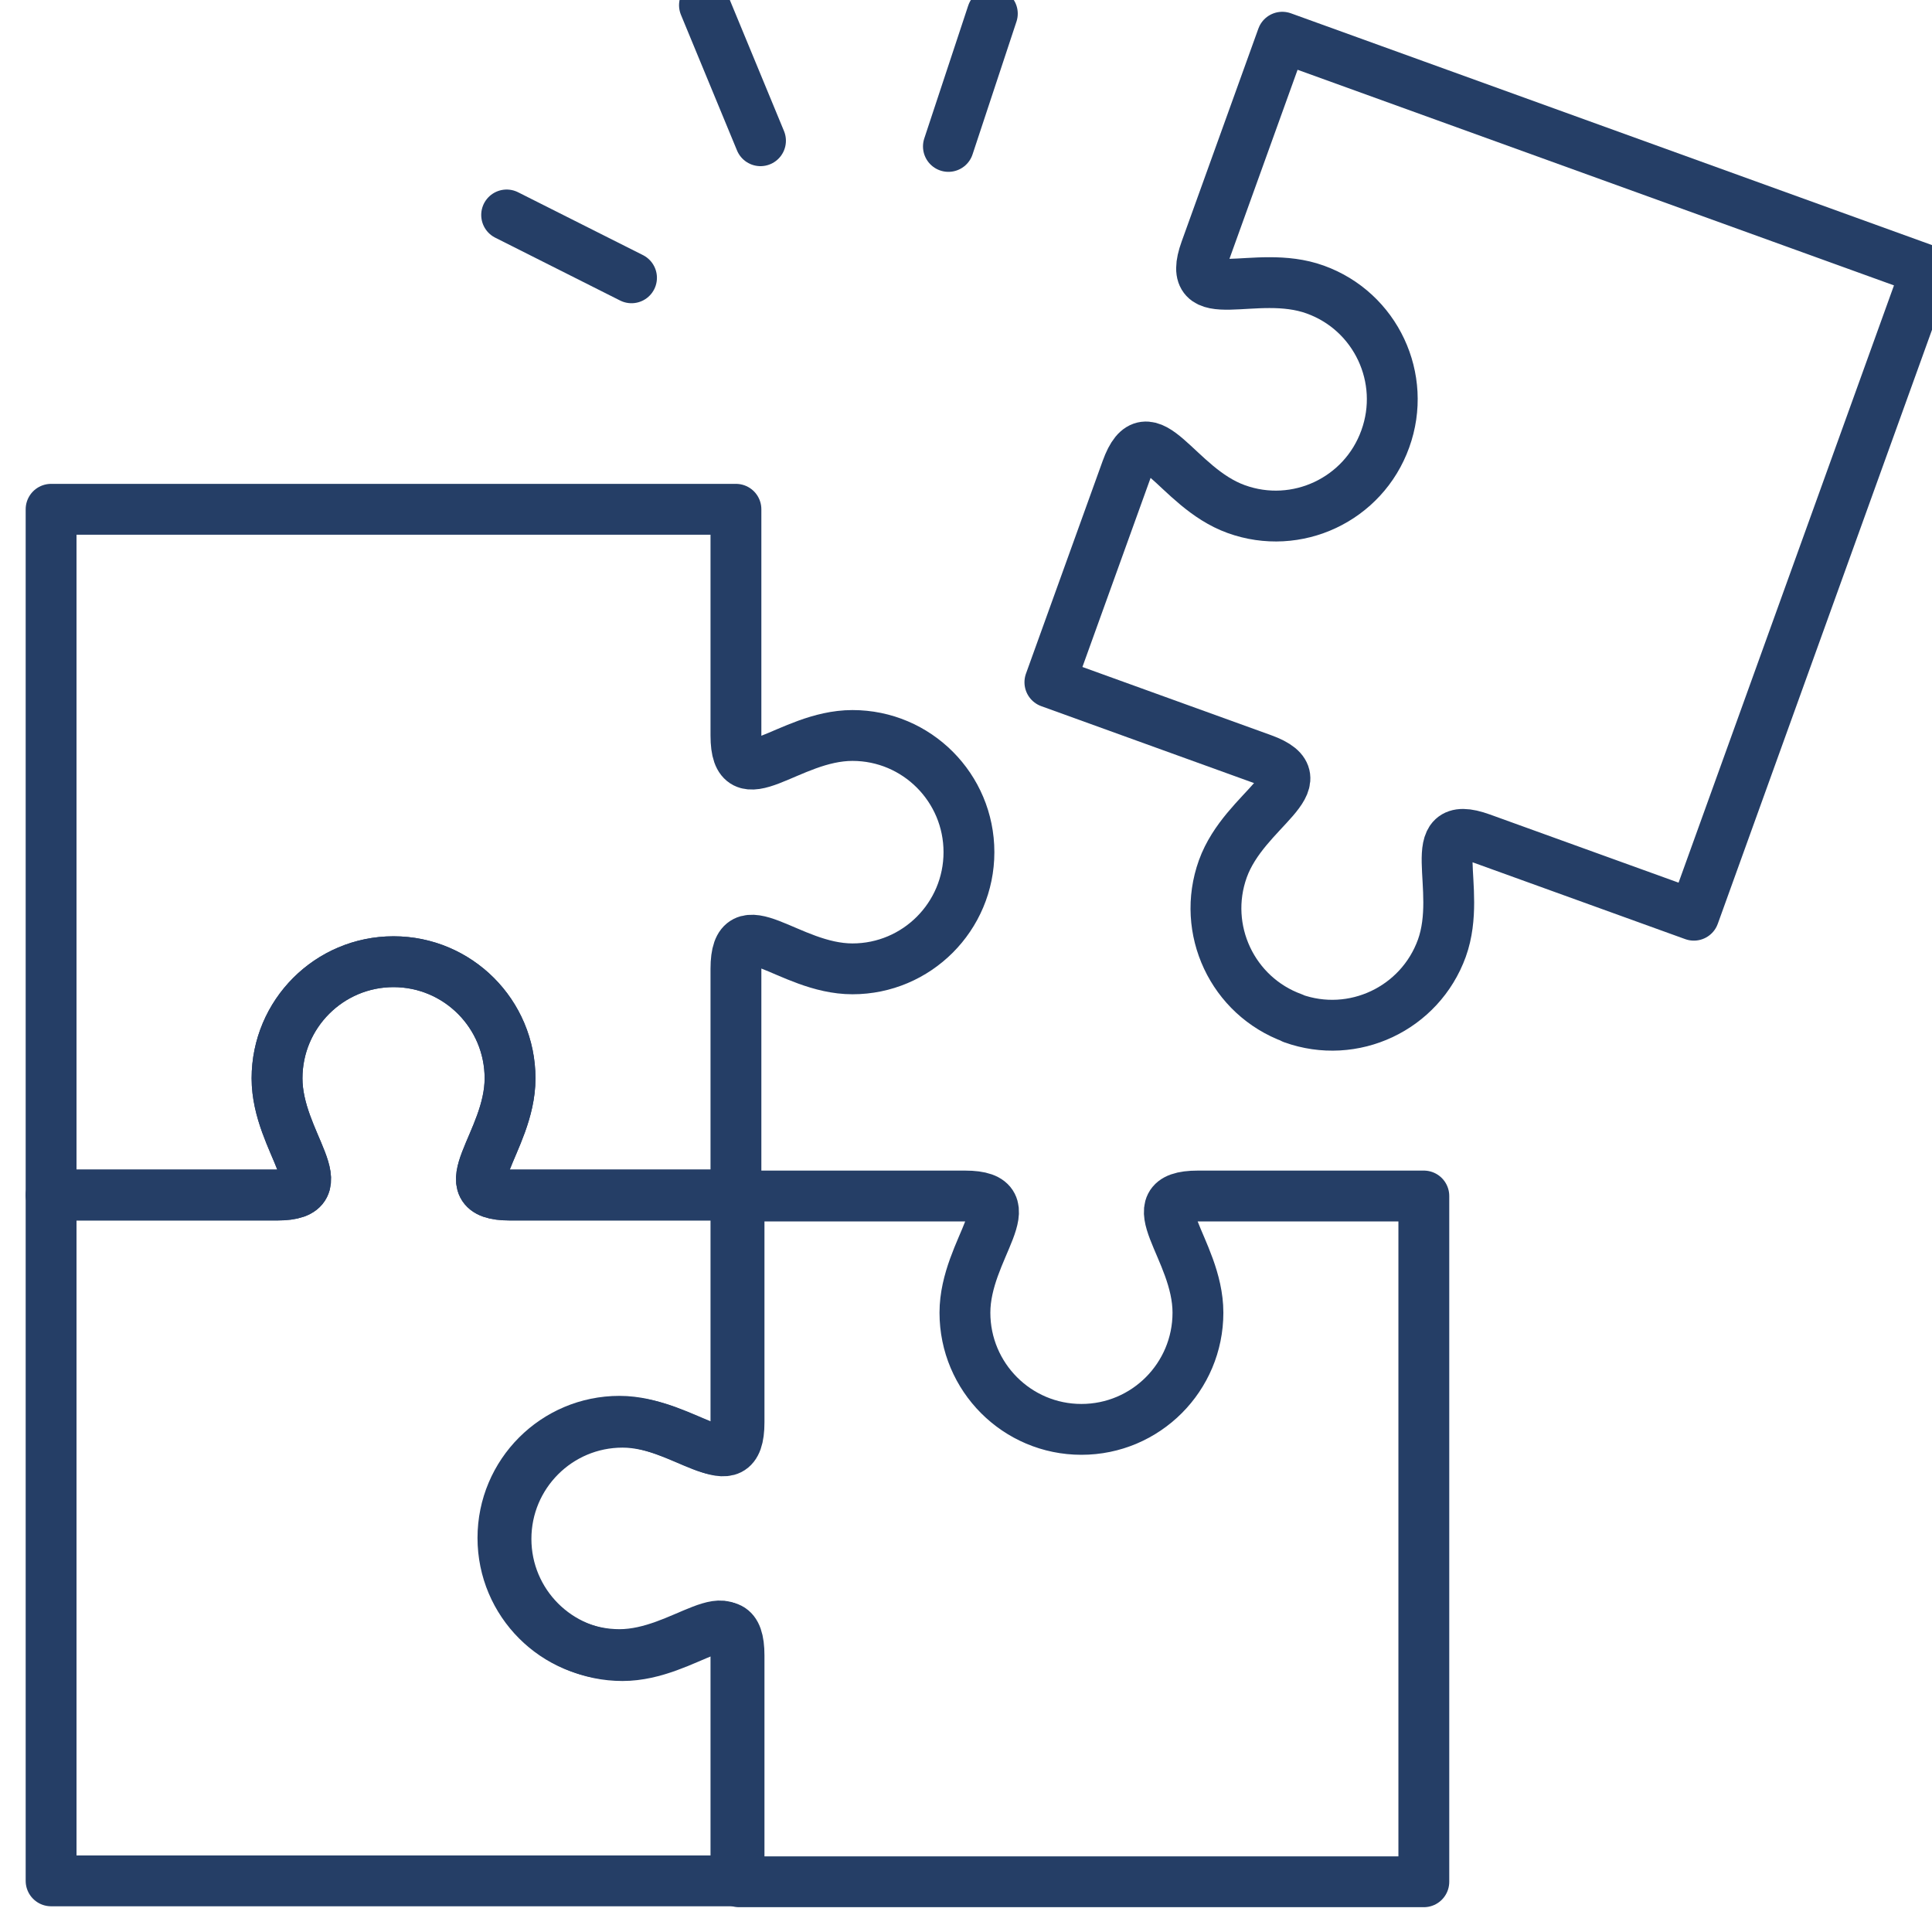 <svg width="38" height="38" viewBox="0 0 38 38" fill="none" xmlns="http://www.w3.org/2000/svg">
<g clip-path="url(#clip0_189_943)">
<path d="M14.958 2.768L13.856 0.102" stroke="#253E66" stroke-linecap="round" stroke-linejoin="round"/>
<path d="M18.654 2.88L19.518 0.268" stroke="#253E66" stroke-linecap="round" stroke-linejoin="round"/>
<path d="M12.421 5.464L9.965 4.228" stroke="#253E66" stroke-linecap="round" stroke-linejoin="round"/>
<path d="M19.058 16.761C19.058 18.029 18.031 19.056 16.767 19.056C15.502 19.056 14.475 17.787 14.475 19.056V23.505H10.032C8.765 23.505 10.032 22.477 10.032 21.21C10.032 19.944 9.007 18.915 7.74 18.915C6.474 18.915 5.449 19.944 5.449 21.21C5.449 22.477 6.715 23.505 5.449 23.505H1.005V10.017H14.475V14.466C14.475 15.734 15.5 14.466 16.767 14.466C18.033 14.466 19.058 15.495 19.058 16.761Z" stroke="#253E66" stroke-linecap="round" stroke-linejoin="round"/>
<path d="M25.431 20.025C24.241 19.594 23.624 18.279 24.052 17.088C24.483 15.895 26.021 15.36 24.83 14.93L20.65 13.419L22.159 9.234C22.589 8.043 23.125 9.584 24.314 10.013C25.504 10.444 26.819 9.826 27.247 8.632C27.678 7.441 27.061 6.124 25.869 5.695C24.68 5.264 23.283 6.108 23.713 4.917L25.221 0.732L37.892 5.313L33.316 18.001L29.137 16.491C27.948 16.06 28.788 17.456 28.36 18.649C27.929 19.84 26.616 20.458 25.427 20.029L25.431 20.025Z" stroke="#253E66" stroke-linecap="round" stroke-linejoin="round"/>
<path d="M9.952 30.268C9.952 29 10.979 27.973 12.244 27.973C13.508 27.973 14.536 29.242 14.536 27.973V23.524H18.979C20.245 23.524 18.979 24.552 18.979 25.819C18.979 27.085 20.004 28.114 21.27 28.114C22.537 28.114 23.562 27.085 23.562 25.819C23.562 24.552 22.295 23.524 23.562 23.524H28.005V37.012H14.536V32.563C14.536 31.295 13.51 32.563 12.244 32.563C10.977 32.563 9.952 31.535 9.952 30.268Z" stroke="#253E66" stroke-linecap="round" stroke-linejoin="round"/>
<path d="M7.74 18.916C9.007 18.916 10.032 19.944 10.032 21.21C10.032 22.477 8.765 23.505 10.032 23.505H14.475V27.955C14.475 29.223 13.448 27.955 12.184 27.955C10.919 27.955 9.892 28.981 9.892 30.249C9.892 31.518 10.919 32.544 12.184 32.544C13.448 32.544 14.475 31.276 14.475 32.544V36.994H1.005V23.505H5.449C6.715 23.505 5.449 22.479 5.449 21.21C5.449 19.942 6.476 18.916 7.74 18.916Z" stroke="#253E66" stroke-linecap="round" stroke-linejoin="round"/>
</g>
<defs>
<clipPath id="clip0_189_943">
<rect width="38" height="38" fill="white"/>
</clipPath>
</defs>
</svg>
